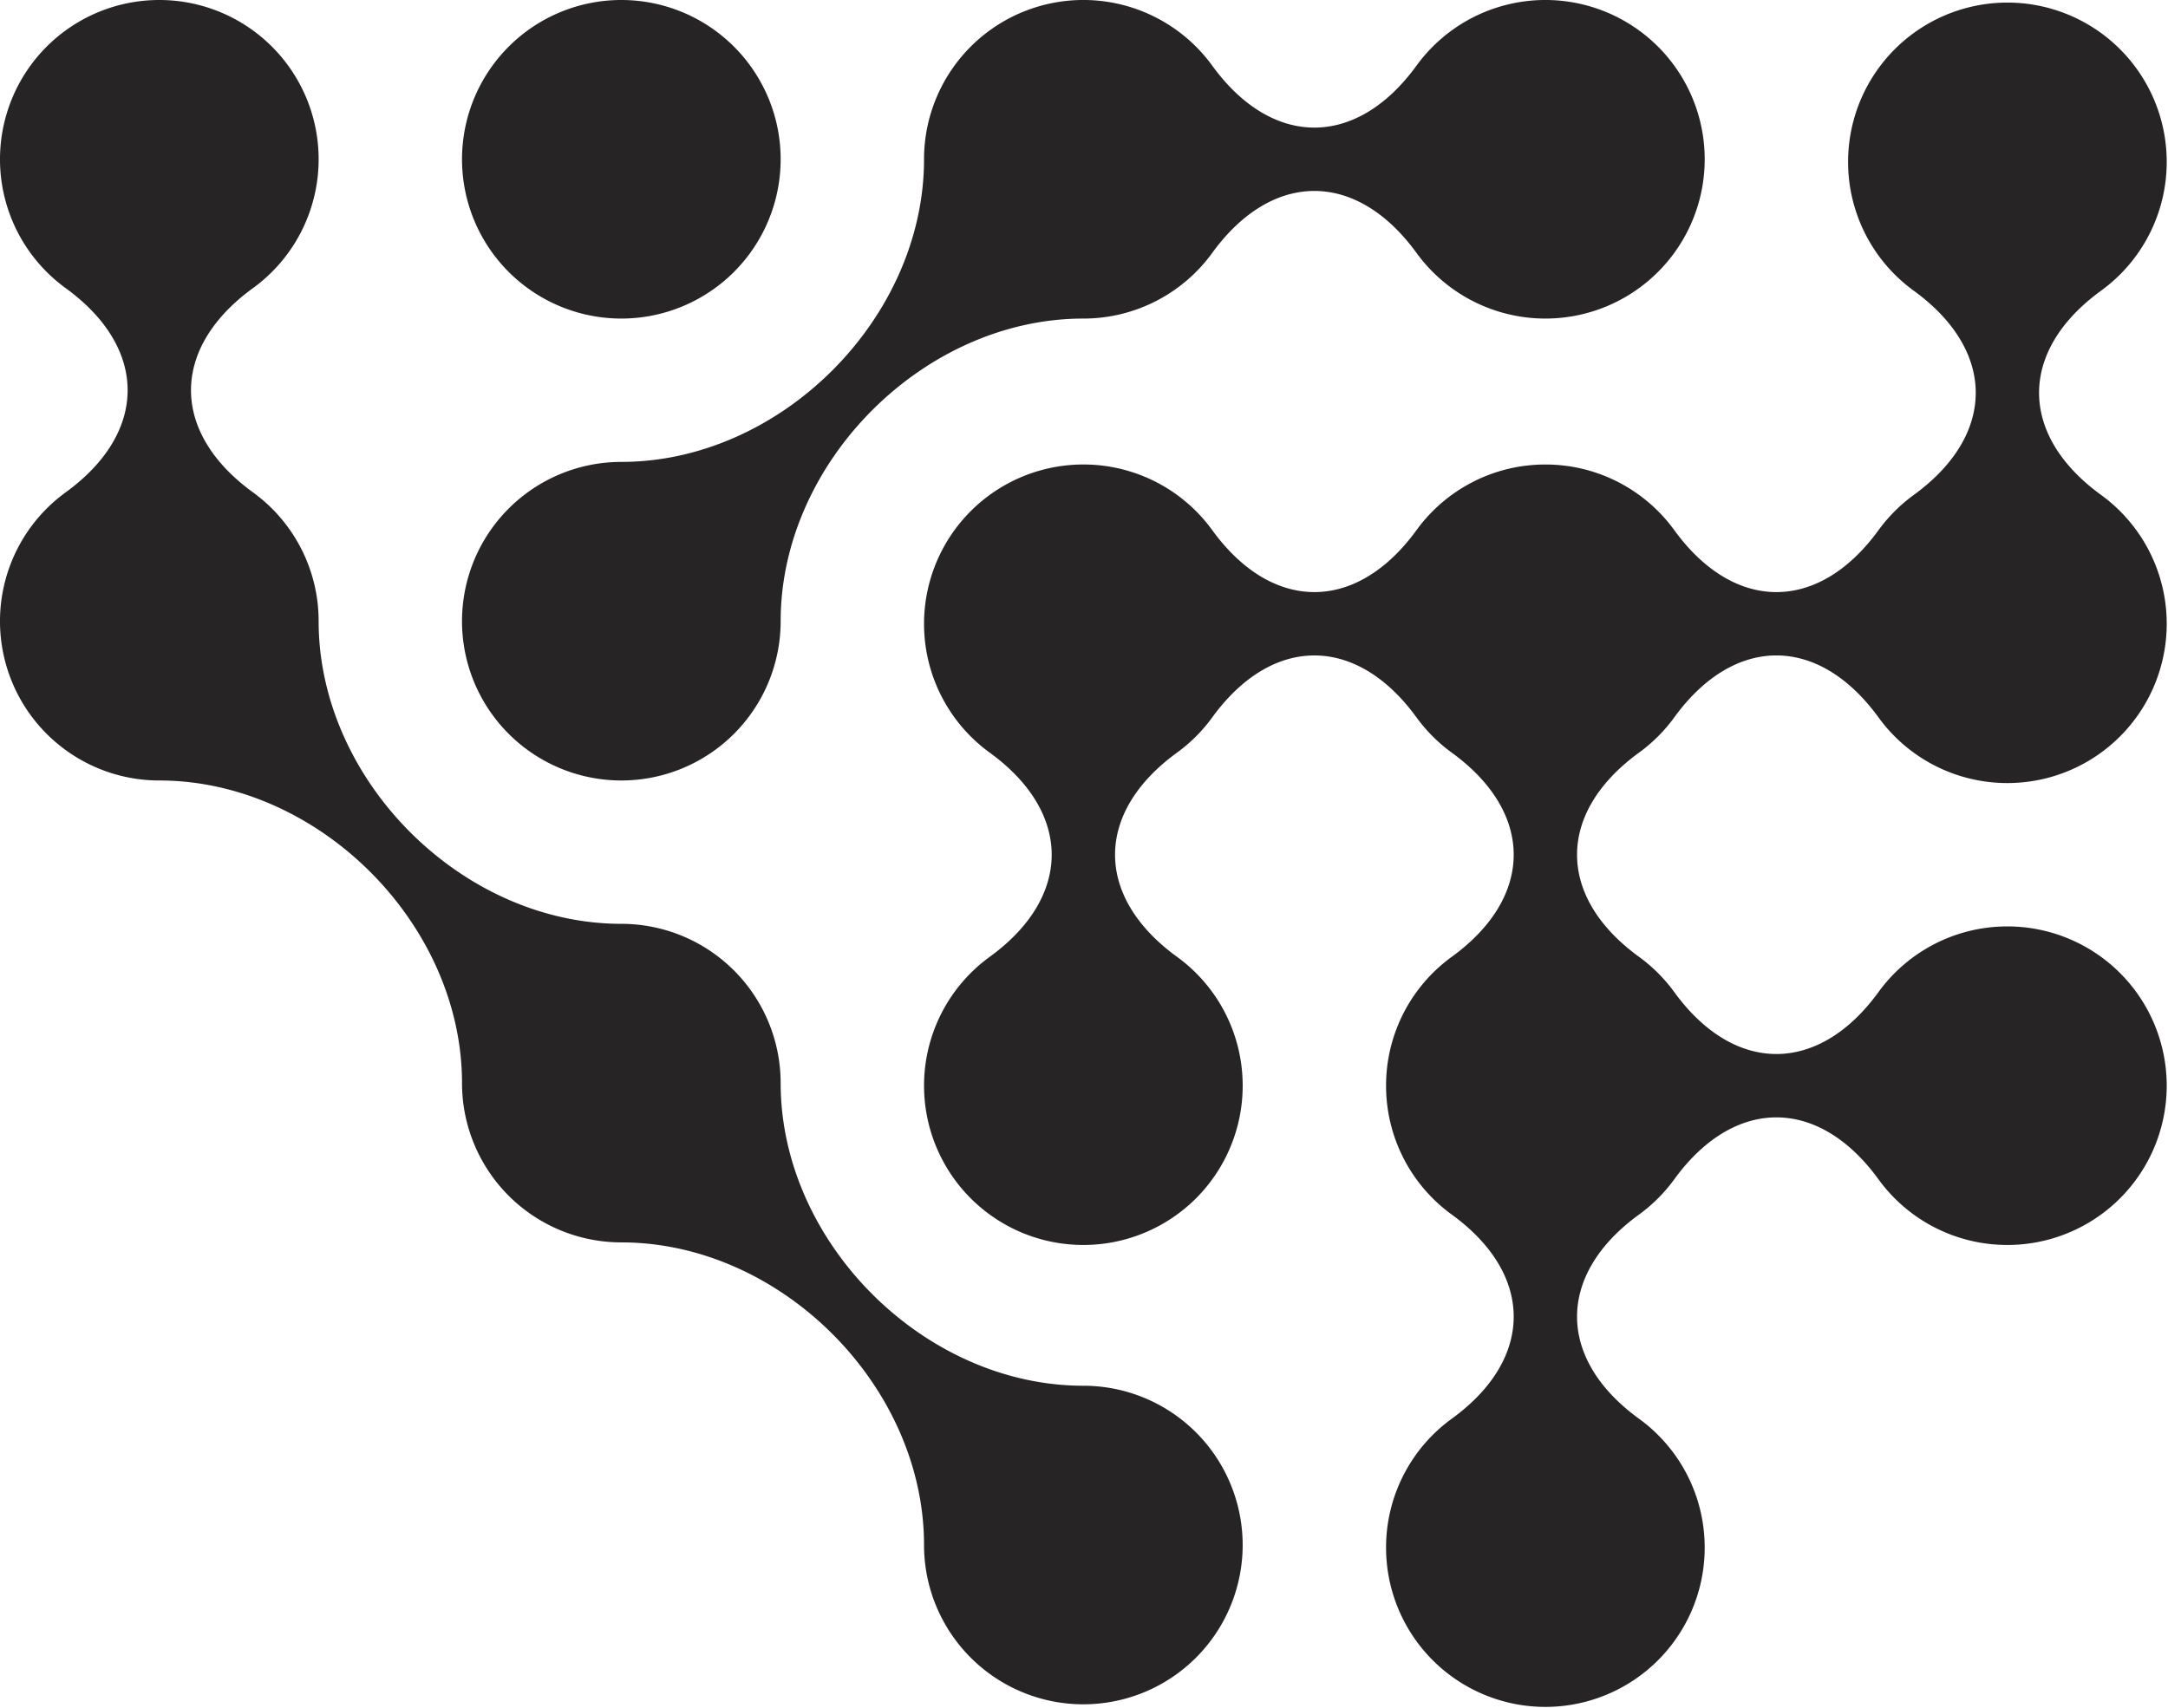 <?xml version="1.0" ?><svg xmlns="http://www.w3.org/2000/svg" width="841.739" height="663.358" viewBox="0 0 841.739 663.358">
  <g id="shape01" transform="translate(841.237 841.237) rotate(180)">
    <g id="Group_13825" data-name="Group 13825">
      <path id="Path_26161" data-name="Path 26161" d="M661.856,779.381A61.855,61.855,0,1,0,600,841.237a61.856,61.856,0,0,0,61.856-61.856" fill="#262424"/>
      <path id="Union_49" data-name="Union 49" d="M-14370.766,21797.383a61.78,61.78,0,0,1,25.5-50.043c32.076-23.3,32.076-55.99,0-79.3a61.78,61.78,0,0,1-25.5-50.043,61.855,61.855,0,0,1,61.859-61.855,61.779,61.779,0,0,1,50.043,25.5c23.247,32,55.829,32.076,79.122.234a62.212,62.212,0,0,1,13.858-13.922c32.077-23.3,32.077-55.99,0-79.295a62.227,62.227,0,0,1-13.687-13.682c-23.3-32.076-55.99-32.076-79.294,0a61.774,61.774,0,0,1-50.043,25.494,61.859,61.859,0,0,1-61.859-61.855,61.859,61.859,0,0,1,61.859-61.854,61.774,61.774,0,0,1,50.043,25.494c23.3,32.076,55.989,32.076,79.294,0a62.185,62.185,0,0,1,13.687-13.682c32.077-23.3,32.077-55.99,0-79.295a61.767,61.767,0,0,1-25.5-50.043,61.856,61.856,0,0,1,61.854-61.859,61.856,61.856,0,0,1,61.854,61.859,61.765,61.765,0,0,1-25.5,50.043c-32.07,23.3-32.07,55.99,0,79.295a61.761,61.761,0,0,1,25.5,50.041,61.765,61.765,0,0,1-25.5,50.043c-32.07,23.3-32.07,55.99,0,79.295a62.161,62.161,0,0,1,13.861,13.926c23.293,31.836,55.874,31.758,79.126-.238a62.168,62.168,0,0,1,13.682-13.687c32.076-23.3,32.076-55.99,0-79.295a61.765,61.765,0,0,1-25.5-50.043,61.854,61.854,0,0,1,61.854-61.854,61.856,61.856,0,0,1,61.859,61.854,61.778,61.778,0,0,1-25.5,50.043c-32.076,23.3-32.076,55.99,0,79.295a61.778,61.778,0,0,1,25.5,50.043,61.857,61.857,0,0,1-61.859,61.859,61.76,61.76,0,0,1-50.037-25.5c-23.242-31.98-55.806-32.072-79.1-.277a61.829,61.829,0,0,1-41.715,25.193.038.038,0,0,0-.015,0l-.437.059-.036,0-.423.055a.278.278,0,0,0-.039,0q-.681.082-1.366.152l-.072.006c-.122.012-.246.025-.368.035-.034,0-.071.008-.105.01l-.36.033-.087.006c-.3.025-.6.049-.895.068-.039,0-.078.006-.116.008-.108.008-.215.016-.323.021l-.159.01-.291.018c-.049,0-.1,0-.149.008-.105,0-.214.01-.319.016l-.131.006-.416.018h-.026c-.146.006-.294.012-.441.016-.047,0-.095,0-.143,0-.1,0-.2.006-.306.008-.054,0-.107,0-.161,0l-.287.006c-.057,0-.111,0-.167,0-.1,0-.205,0-.308,0l-.138,0-.447,0-.446,0-.139,0c-.1,0-.205,0-.307,0-.056,0-.11,0-.167,0l-.287-.006c-.054,0-.107,0-.161,0-.1,0-.2,0-.306-.008-.047,0-.1,0-.144,0-.146,0-.294-.01-.44-.016h-.026l-.416-.018-.132-.006c-.105-.006-.213-.012-.318-.016l-.15-.01c-.1,0-.192-.01-.289-.016l-.161-.01c-.106-.006-.216-.014-.322-.021-.039,0-.076,0-.116-.008-.3-.02-.6-.043-.9-.068l-.085-.006-.361-.033c-.035,0-.07-.006-.106-.01-.124-.012-.245-.021-.369-.035l-.069-.006-.444-.047h0c-.308-.033-.613-.068-.92-.105l-.045-.006c-.139-.016-.279-.033-.418-.053l-.038,0-.434-.059-.018,0a61.826,61.826,0,0,1-41.71-25.189c-23.291-31.8-55.856-31.709-79.094.273a62.261,62.261,0,0,1-13.687,13.684c-32.076,23.309-32.076,55.994,0,79.3a61.767,61.767,0,0,1,25.5,50.043,61.854,61.854,0,0,1-61.854,61.854A61.855,61.855,0,0,1-14370.766,21797.383Z" transform="translate(14370.764 -21019)" fill="#262424" stroke="rgba(0,0,0,0)" stroke-miterlimit="10" stroke-width="1"/>
      <path id="Path_26164" data-name="Path 26164" d="M815.739,729.339h0c-32.076-23.3-32.076-55.992,0-79.3a61.856,61.856,0,0,0-36.358-111.9c-61.855,0-117.525-55.67-117.525-117.525A61.856,61.856,0,0,0,600,358.763c-61.856,0-117.526-55.67-117.526-117.526a61.855,61.855,0,1,0-61.856,61.856c61.856,0,117.526,55.67,117.526,117.526A61.856,61.856,0,0,0,600,482.474c61.856,0,117.526,55.67,117.526,117.526a61.765,61.765,0,0,0,25.5,50.042c32.076,23.3,32.076,55.992,0,79.3a61.855,61.855,0,1,0,72.715,0" fill="#262424"/>
      <path id="Path_26165" data-name="Path 26165" d="M600,538.144A61.856,61.856,0,0,0,538.144,600c0,61.855-55.67,117.526-117.526,117.526a61.77,61.77,0,0,0-50.042,25.5c-23.3,32.077-55.992,32.077-79.3,0a61.856,61.856,0,1,0,0,72.716c23.3-32.076,55.992-32.076,79.3,0a61.856,61.856,0,0,0,111.9-36.358c0-61.855,55.67-117.526,117.526-117.526a61.855,61.855,0,1,0,0-123.711" fill="#262424"/>
    </g>
  </g>
</svg>
